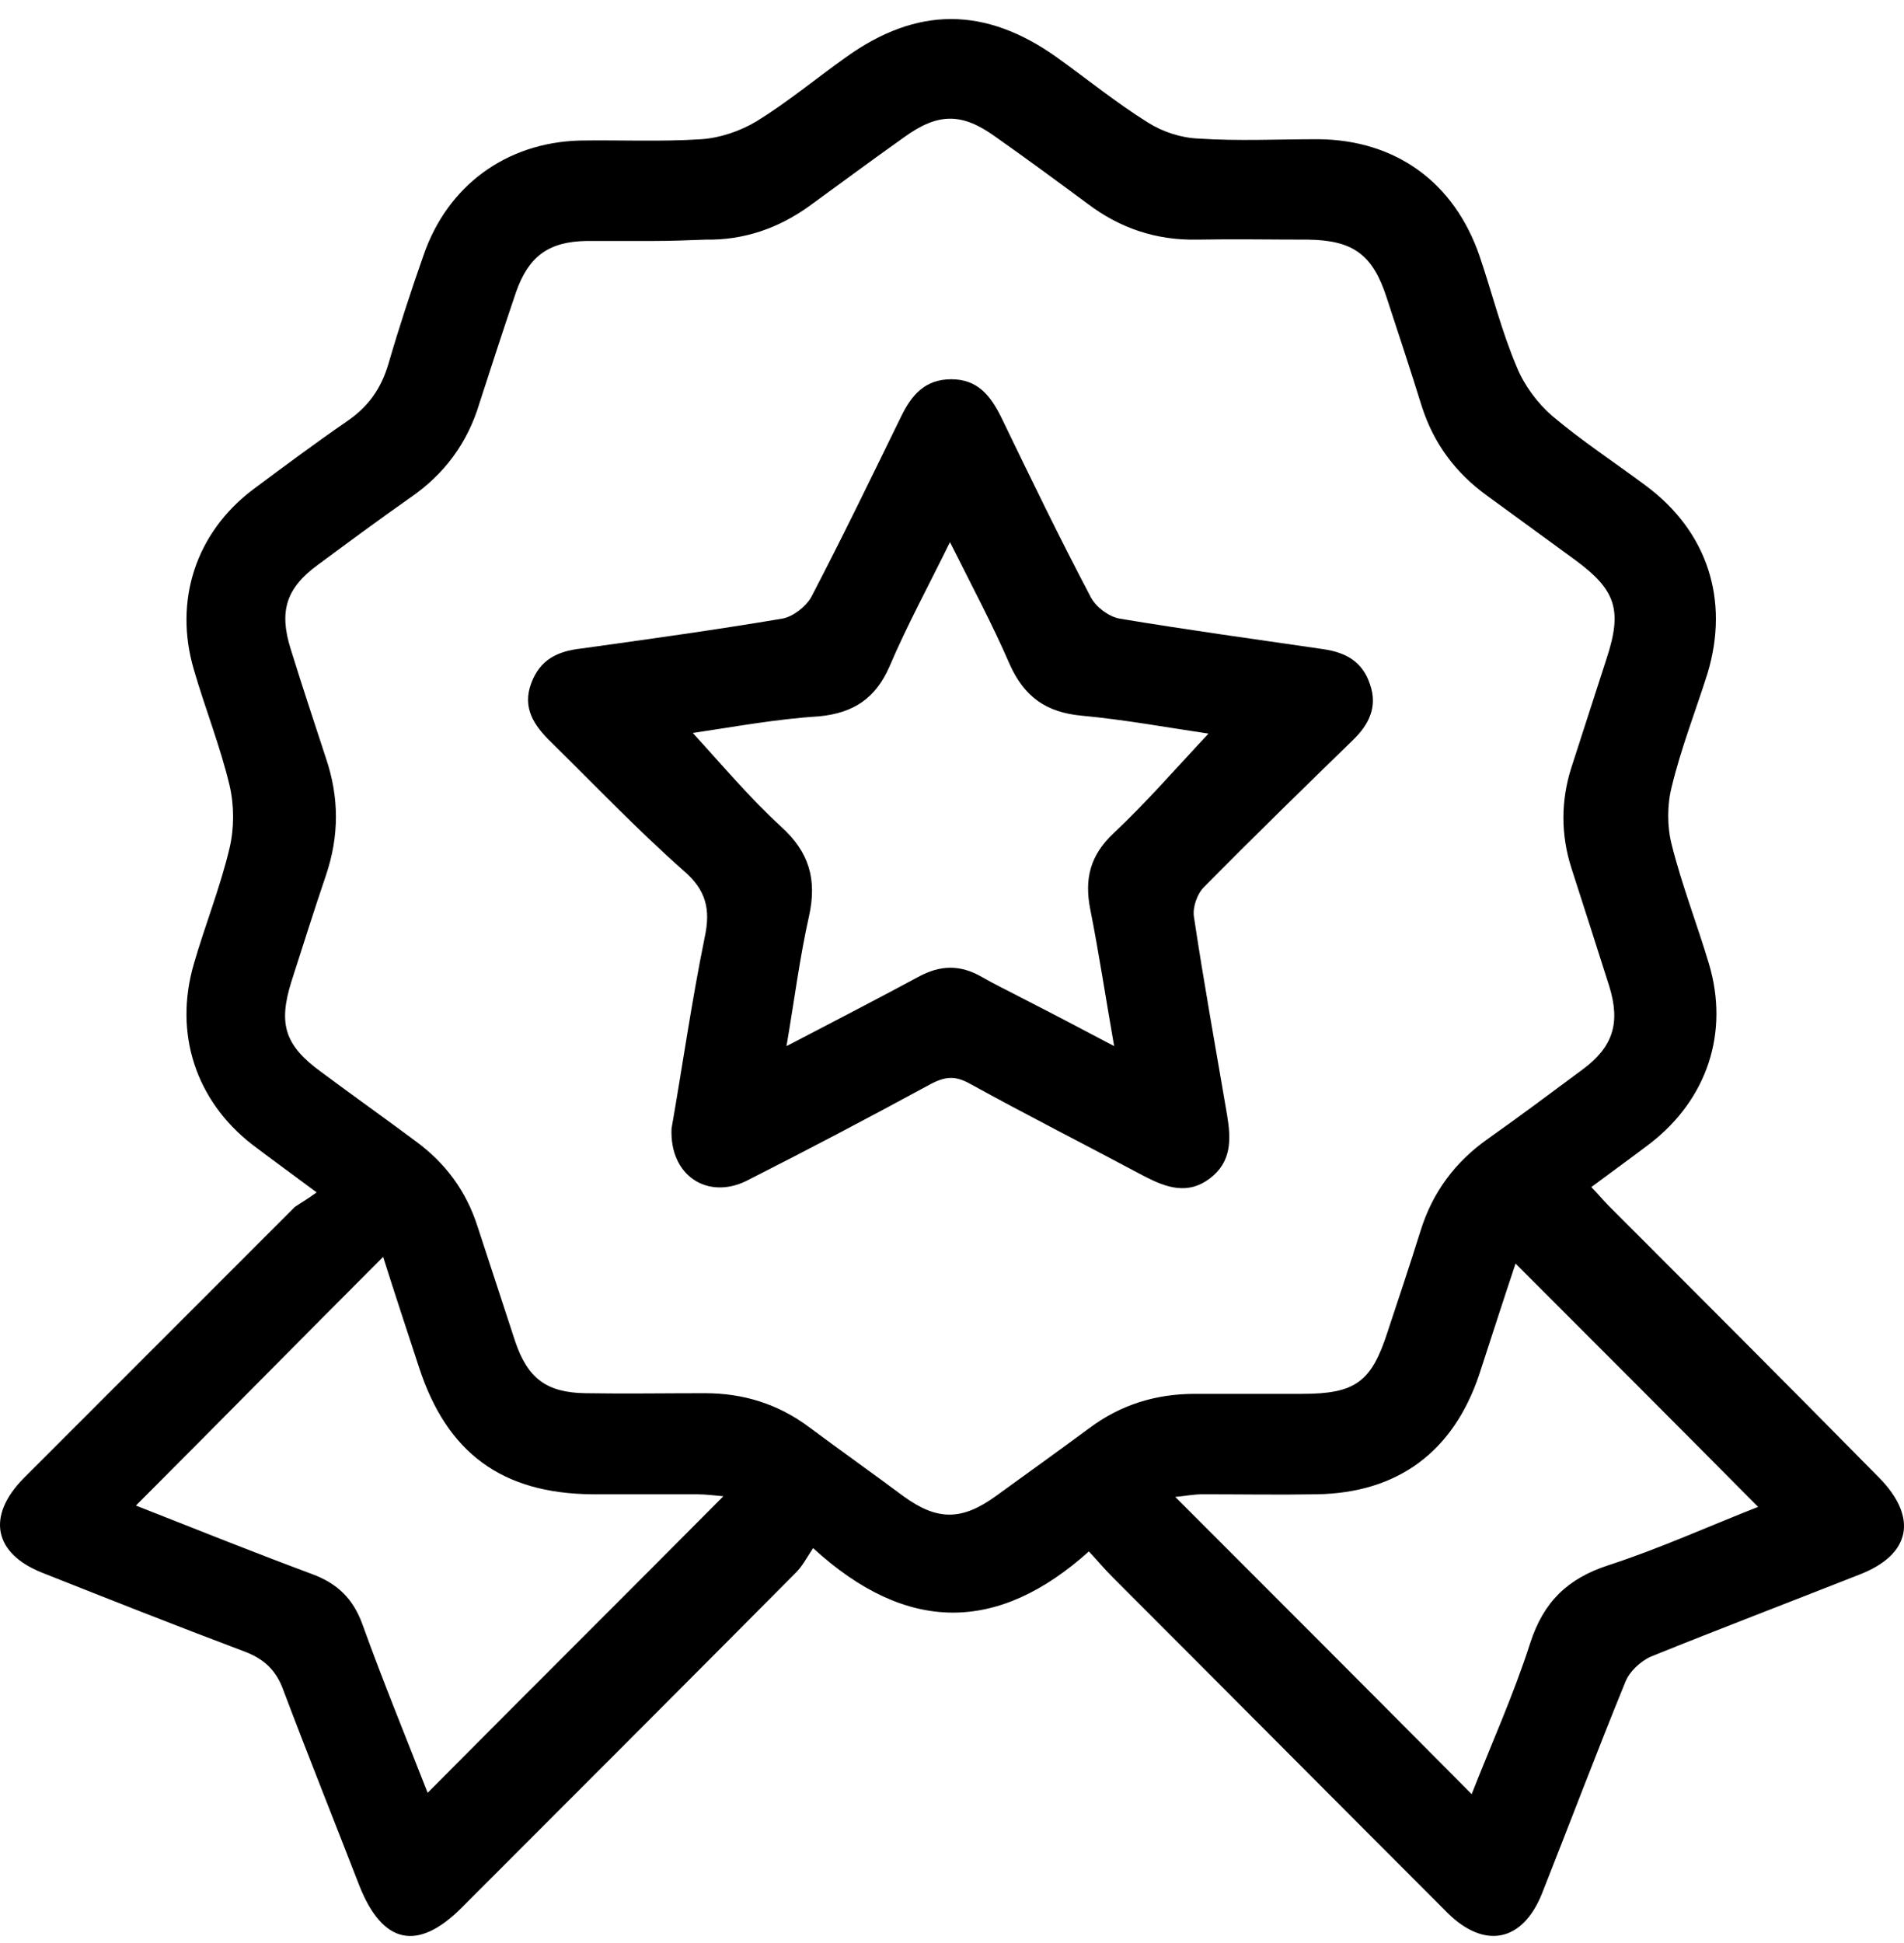 <?xml version="1.0" encoding="UTF-8"?>
<svg xmlns="http://www.w3.org/2000/svg" width="50" height="51" viewBox="0 0 50 51" fill="none">
  <g id="Group">
    <path id="Vector" d="M8.315 31.298C7.635 30.792 7.129 30.426 6.623 30.042C5.139 28.89 4.563 27.127 5.087 25.312C5.384 24.283 5.785 23.288 6.029 22.258C6.151 21.735 6.151 21.141 6.029 20.618C5.785 19.588 5.384 18.593 5.087 17.564C4.563 15.766 5.139 13.986 6.64 12.852C7.46 12.241 8.281 11.63 9.118 11.054C9.677 10.67 10.008 10.199 10.2 9.553C10.479 8.593 10.794 7.634 11.125 6.691C11.754 4.876 13.289 3.742 15.226 3.689C16.291 3.672 17.356 3.724 18.42 3.654C18.909 3.62 19.432 3.445 19.869 3.183C20.689 2.677 21.422 2.066 22.207 1.508C24.075 0.164 25.872 0.164 27.757 1.508C28.56 2.084 29.31 2.695 30.148 3.218C30.532 3.462 31.02 3.62 31.474 3.637C32.521 3.707 33.569 3.654 34.616 3.654C36.657 3.672 38.193 4.789 38.856 6.726C39.188 7.703 39.432 8.698 39.834 9.64C40.026 10.112 40.375 10.583 40.759 10.915C41.544 11.578 42.399 12.136 43.219 12.747C44.843 13.951 45.418 15.749 44.843 17.668C44.528 18.663 44.144 19.64 43.9 20.653C43.778 21.124 43.778 21.7 43.9 22.171C44.162 23.218 44.563 24.248 44.877 25.295C45.418 27.11 44.825 28.855 43.342 30.007C42.836 30.391 42.329 30.757 41.788 31.159C41.963 31.333 42.085 31.49 42.242 31.647C44.616 34.021 46.989 36.394 49.345 38.785C50.375 39.832 50.183 40.81 48.822 41.333C47.007 42.049 45.174 42.747 43.359 43.48C43.08 43.602 42.783 43.881 42.678 44.16C41.928 45.993 41.23 47.843 40.497 49.693C39.991 50.967 38.996 51.176 38.019 50.216C35.069 47.267 32.138 44.318 29.188 41.368C28.996 41.176 28.839 40.984 28.595 40.722C26.221 42.852 23.83 42.904 21.352 40.635C21.178 40.897 21.073 41.106 20.898 41.281C17.984 44.213 15.052 47.145 12.12 50.077C10.968 51.229 10.043 51.037 9.432 49.483C8.769 47.773 8.089 46.08 7.443 44.37C7.251 43.829 6.919 43.532 6.396 43.34C4.633 42.677 2.87 41.979 1.108 41.281C-0.166 40.775 -0.358 39.797 0.619 38.803C2.993 36.429 5.366 34.056 7.74 31.682C7.862 31.595 8.054 31.49 8.315 31.298ZM17.164 6.325C16.57 6.325 15.994 6.325 15.401 6.325C14.406 6.342 13.883 6.726 13.551 7.668C13.22 8.646 12.905 9.606 12.591 10.583C12.277 11.63 11.666 12.45 10.776 13.061C9.956 13.637 9.153 14.23 8.35 14.824C7.513 15.434 7.321 16.045 7.635 17.04C7.932 18 8.246 18.942 8.56 19.902C8.909 20.932 8.909 21.944 8.56 22.974C8.246 23.899 7.949 24.841 7.652 25.766C7.303 26.883 7.478 27.442 8.438 28.14C9.258 28.75 10.096 29.344 10.916 29.955C11.701 30.53 12.242 31.264 12.539 32.188C12.87 33.201 13.202 34.213 13.534 35.225C13.865 36.185 14.354 36.551 15.366 36.569C16.413 36.586 17.46 36.569 18.508 36.569C19.52 36.569 20.427 36.848 21.247 37.459C22.068 38.07 22.905 38.663 23.726 39.274C24.616 39.92 25.261 39.92 26.169 39.257C26.989 38.663 27.792 38.087 28.595 37.494C29.432 36.866 30.357 36.586 31.387 36.586C32.329 36.586 33.254 36.586 34.197 36.586C35.593 36.586 36.012 36.272 36.431 34.981C36.727 34.091 37.024 33.201 37.303 32.311C37.617 31.298 38.211 30.496 39.083 29.885C39.921 29.291 40.741 28.681 41.562 28.07C42.364 27.476 42.556 26.848 42.26 25.888C41.928 24.841 41.596 23.811 41.265 22.782C40.986 21.909 40.986 21.019 41.265 20.147C41.579 19.187 41.876 18.244 42.19 17.285C42.609 16.011 42.434 15.487 41.37 14.702C40.602 14.143 39.816 13.567 39.048 13.009C38.228 12.415 37.652 11.648 37.338 10.67C37.041 9.71 36.727 8.768 36.413 7.808C36.047 6.674 35.523 6.307 34.354 6.29C33.377 6.29 32.399 6.272 31.422 6.29C30.357 6.307 29.415 5.993 28.56 5.347C27.757 4.754 26.954 4.161 26.134 3.585C25.261 2.956 24.633 2.956 23.743 3.602C22.905 4.195 22.085 4.806 21.265 5.4C20.445 5.993 19.537 6.307 18.525 6.29C18.071 6.307 17.617 6.325 17.164 6.325ZM11.23 47.058C13.83 44.44 16.413 41.874 18.996 39.274C18.787 39.257 18.542 39.222 18.298 39.222C17.39 39.222 16.466 39.222 15.558 39.222C13.185 39.204 11.736 38.14 11.003 35.888C10.706 34.981 10.41 34.091 10.061 32.991C7.844 35.208 5.75 37.337 3.569 39.518C5.209 40.164 6.692 40.757 8.193 41.316C8.857 41.56 9.275 41.962 9.52 42.642C10.061 44.143 10.671 45.627 11.23 47.058ZM39.799 33.166C39.467 34.16 39.153 35.138 38.839 36.098C38.158 38.105 36.71 39.187 34.581 39.222C33.586 39.239 32.574 39.222 31.579 39.222C31.335 39.222 31.09 39.274 30.863 39.291C33.481 41.909 36.064 44.492 38.647 47.093C39.153 45.801 39.746 44.492 40.183 43.131C40.532 42.049 41.16 41.438 42.225 41.089C43.569 40.653 44.877 40.059 46.169 39.553C44.057 37.424 41.946 35.312 39.799 33.166Z" fill="black"></path>
    <path id="Vector_2" d="M17.635 29.623C17.914 28.035 18.158 26.307 18.507 24.597C18.664 23.864 18.542 23.358 17.949 22.852C16.745 21.787 15.628 20.618 14.476 19.483C14.022 19.047 13.708 18.576 13.952 17.93C14.179 17.319 14.633 17.093 15.261 17.023C17.024 16.778 18.787 16.534 20.549 16.237C20.828 16.185 21.16 15.923 21.3 15.679C22.12 14.108 22.888 12.52 23.656 10.949C23.935 10.373 24.284 9.955 24.982 9.955C25.68 9.955 26.012 10.391 26.291 10.949C27.059 12.537 27.827 14.126 28.647 15.679C28.787 15.941 29.118 16.185 29.397 16.237C31.177 16.534 32.958 16.778 34.755 17.04C35.349 17.127 35.785 17.372 35.977 17.965C36.186 18.558 35.942 19.03 35.523 19.431C34.214 20.705 32.905 21.979 31.614 23.288C31.439 23.462 31.317 23.811 31.352 24.056C31.614 25.801 31.928 27.529 32.225 29.274C32.329 29.902 32.347 30.496 31.771 30.932C31.195 31.368 30.637 31.176 30.061 30.88C28.525 30.059 26.972 29.274 25.453 28.436C25.069 28.227 24.808 28.262 24.441 28.454C22.835 29.326 21.212 30.181 19.589 31.002C18.577 31.49 17.582 30.862 17.635 29.623ZM18.193 19.239C18.961 20.077 19.694 20.949 20.514 21.7C21.247 22.363 21.457 23.078 21.247 24.038C21.003 25.12 20.863 26.237 20.654 27.459C21.893 26.813 23.01 26.237 24.11 25.644C24.685 25.33 25.209 25.312 25.785 25.644C26.116 25.836 26.483 26.01 26.814 26.185C27.6 26.586 28.368 26.988 29.258 27.459C29.031 26.168 28.856 24.998 28.63 23.864C28.473 23.061 28.63 22.45 29.24 21.874C30.113 21.054 30.898 20.147 31.736 19.256C30.671 19.099 29.537 18.89 28.403 18.785C27.478 18.698 26.902 18.297 26.518 17.442C26.064 16.394 25.523 15.382 24.947 14.23C24.371 15.4 23.813 16.429 23.359 17.494C22.992 18.331 22.417 18.715 21.509 18.803C20.375 18.873 19.258 19.082 18.193 19.239Z" fill="black"></path>
  </g>
</svg>
